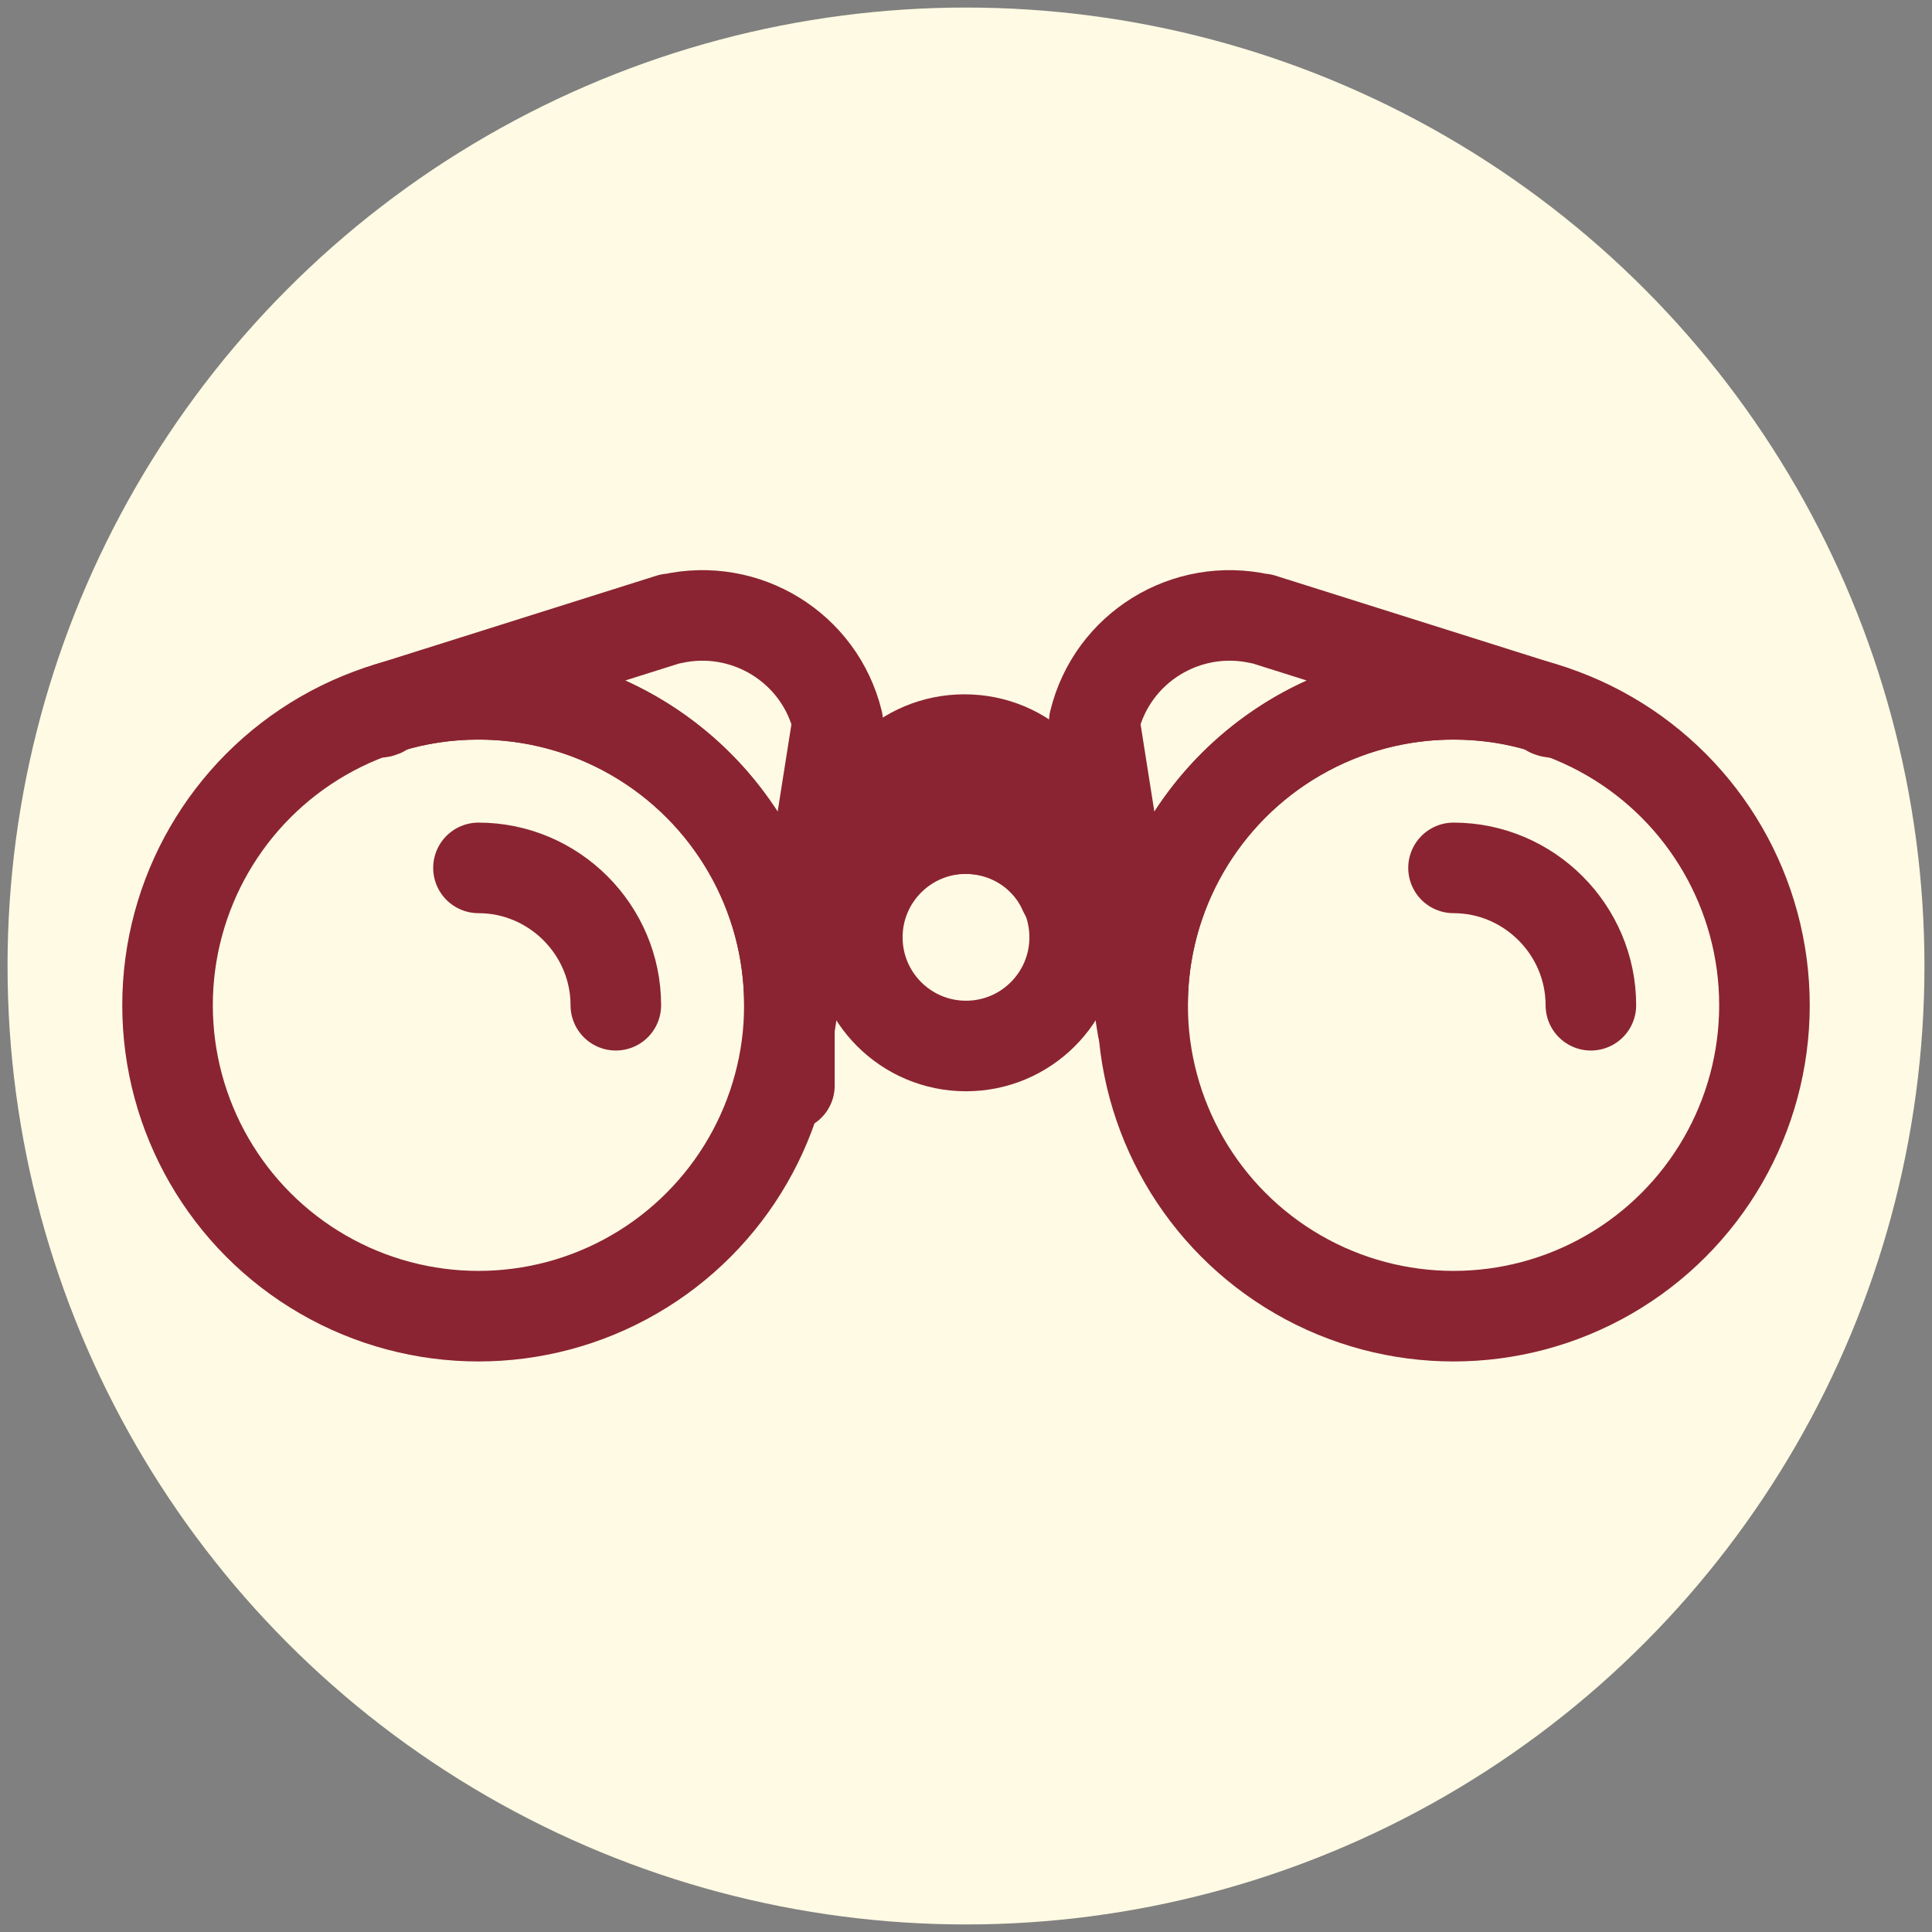 <?xml version="1.0" encoding="UTF-8"?>
<svg id="Layer_8" data-name="Layer 8" xmlns="http://www.w3.org/2000/svg" viewBox="0 0 128 128">
  <rect x="0" y="0" width="128" height="128" fill="#808080" stroke="none"/>
  <defs>
    <style>
      .cls-1 {
        fill: none;
        stroke: #8a2432;
        stroke-linecap: round;
        stroke-linejoin: round;
        stroke-width: 6px;
      }

      .cls-2 {
        fill: #fffae3;
      }
    </style>
  </defs>
  <circle class="cls-2" cx="64" cy="64" r="63.5"/>
  <g>
    <path class="cls-1" d="M96.3,57.5c5,0,9.1,4.1,9.1,9.1"/>
    <path class="cls-1" d="M31.7,57.5c5,0,9.1,4.1,9.1,9.1"/>
    <g>
      <path class="cls-1" d="M44.4,41l-18.7,5.9c1.9-.6,3.9-.9,6-.9,11.4,0,20.6,9.2,20.6,20.6s0,.9,0,1.4c0,0,0,0,0,.1l3.2-20.3c-1.2-4.9-6.1-7.9-11-6.8Z"/>
      <path class="cls-1" d="M25.1,47.2s0,0,0,0c0,0,.2,0,.3-.1h-.3Z"/>
    </g>
    <circle class="cls-1" cx="31.7" cy="66.6" r="20.6"/>
    <g>
      <path class="cls-1" d="M83.6,41l18.7,5.9c-1.9-.6-3.9-.9-6-.9-11.4,0-20.6,9.2-20.6,20.6,0,.5,0,.9,0,1.4,0,0,0,0,0,.1l-3.2-20.3c1.2-4.9,6.1-7.9,11-6.8Z"/>
      <path class="cls-1" d="M102.9,47.2s0,0,0,0c0,0-.2,0-.3-.1h.3Z"/>
    </g>
    <circle class="cls-1" cx="96.3" cy="66.6" r="20.6"/>
    <path class="cls-1" d="M64,54.9c2.9,0,5.4,1.7,6.5,4.2.4-.9.6-1.8.6-2.9,0-4-3.2-7.2-7.2-7.2s-7.2,3.2-7.2,7.2.2,2,.6,2.9c1.1-2.5,3.6-4.2,6.5-4.2Z"/>
    <circle class="cls-1" cx="64" cy="62.1" r="7.2"/>
  </g>
</svg>